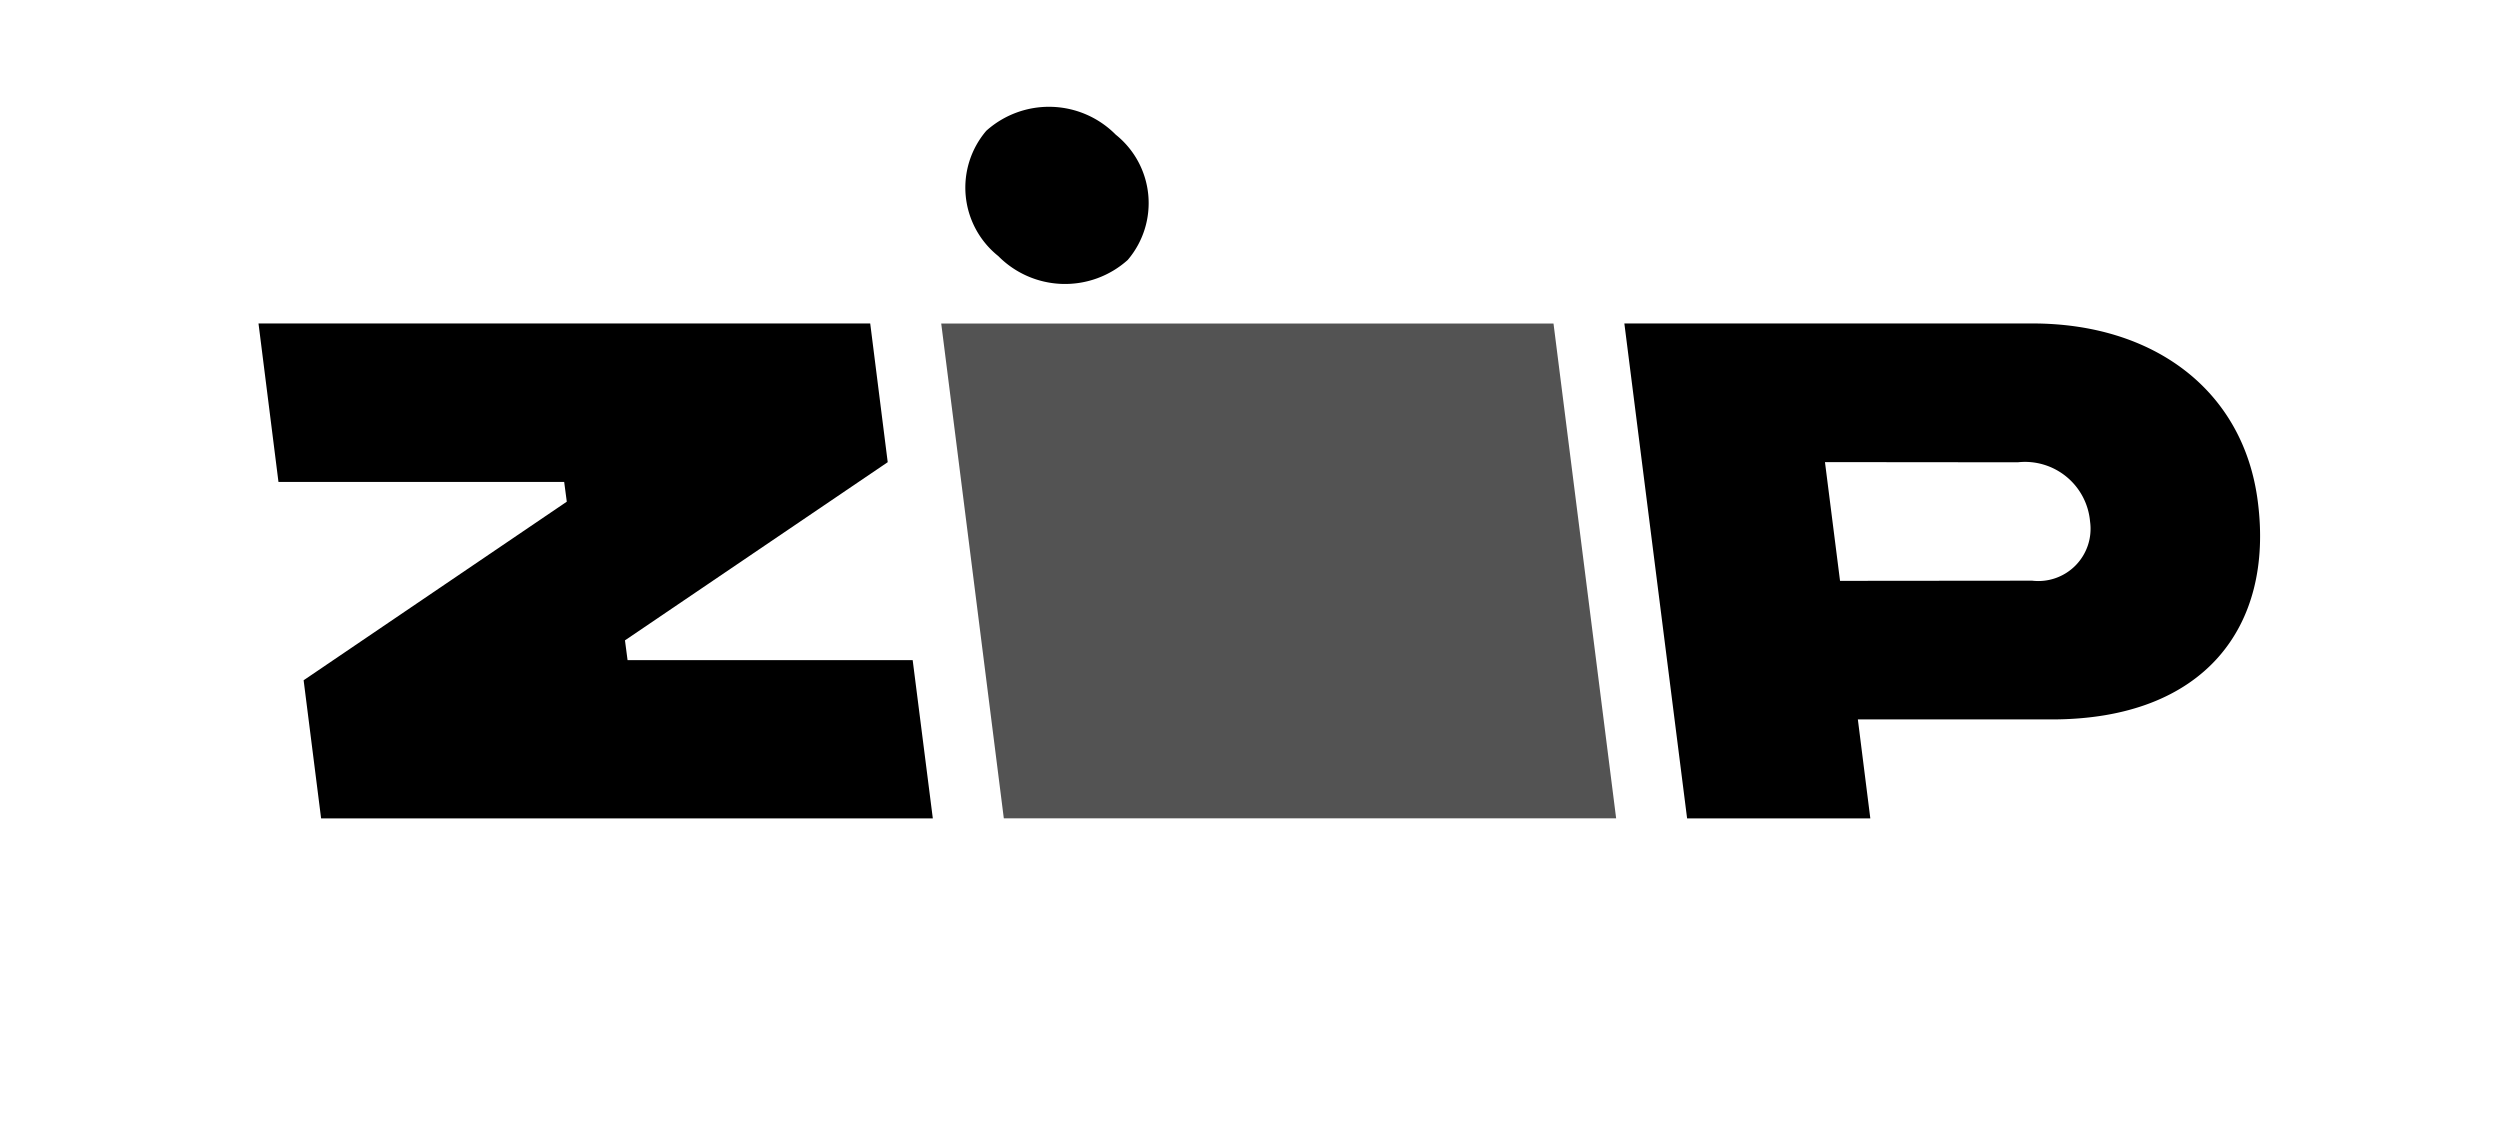 <svg viewBox="0 0 70 32" height="32" width="70" xmlns:xlink="http://www.w3.org/1999/xlink" xmlns="http://www.w3.org/2000/svg">
  <defs>
    <clipPath id="clip-path">
      <rect opacity="0" fill="#fff" transform="translate(-0.924 4.484)" height="32" width="70" id="mask"></rect>
    </clipPath>
  </defs>
  <g clip-path="url(#clip-path)" transform="translate(0.924 -4.484)" id="payment-detail-zip">
    <rect opacity="0" fill="#fff" transform="translate(-0.924 4.484)" height="32" width="70" id="frame"></rect>
    <g transform="translate(6.314 7.473)" id="icon">
      <path fill="#535353" transform="translate(-8.35 -10.621)" d="M27.466,16.689l1.753,13.857H46.364L44.61,16.69H27.466Z" data-name="Path 1811" data-sanitized-data-name="Path 1811" id="Path_1811"></path>
      <path transform="translate(-8.397 -10)" d="M32.4,10.782a2.453,2.453,0,0,1,.335,3.508,2.627,2.627,0,0,1-3.624-.109,2.452,2.452,0,0,1-.336-3.508A2.629,2.629,0,0,1,32.4,10.782Z" data-name="Path 1812" data-sanitized-data-name="Path 1812" id="Path_1812"></path>
      <path fill-rule="evenodd" transform="translate(-9.699 -10.621)" d="M65.68,21.679c-.394-3.117-2.914-5-6.337-4.99h-11.4L49.7,30.547h5.13l-.349-2.771h5.429C64.176,27.775,66.132,25.189,65.68,21.679Zm-6.331,2.212-5.367.005-.422-3.325,5.4.005a1.829,1.829,0,0,1,2.023,1.661,1.463,1.463,0,0,1-1.629,1.653Z" data-name="Path 1813" data-sanitized-data-name="Path 1813" id="Path_1813"></path>
      <path transform="translate(-7 -10.621)" d="M8.263,26.675l.49,3.872H25.881l-.564-4.431H17.334l-.073-.554,7.357-4.989-.49-3.884H7l.559,4.437h8l.073.553-7.368,5Z" data-name="Path 1814" data-sanitized-data-name="Path 1814" id="Path_1814"></path>
    </g>
  </g>
</svg>
